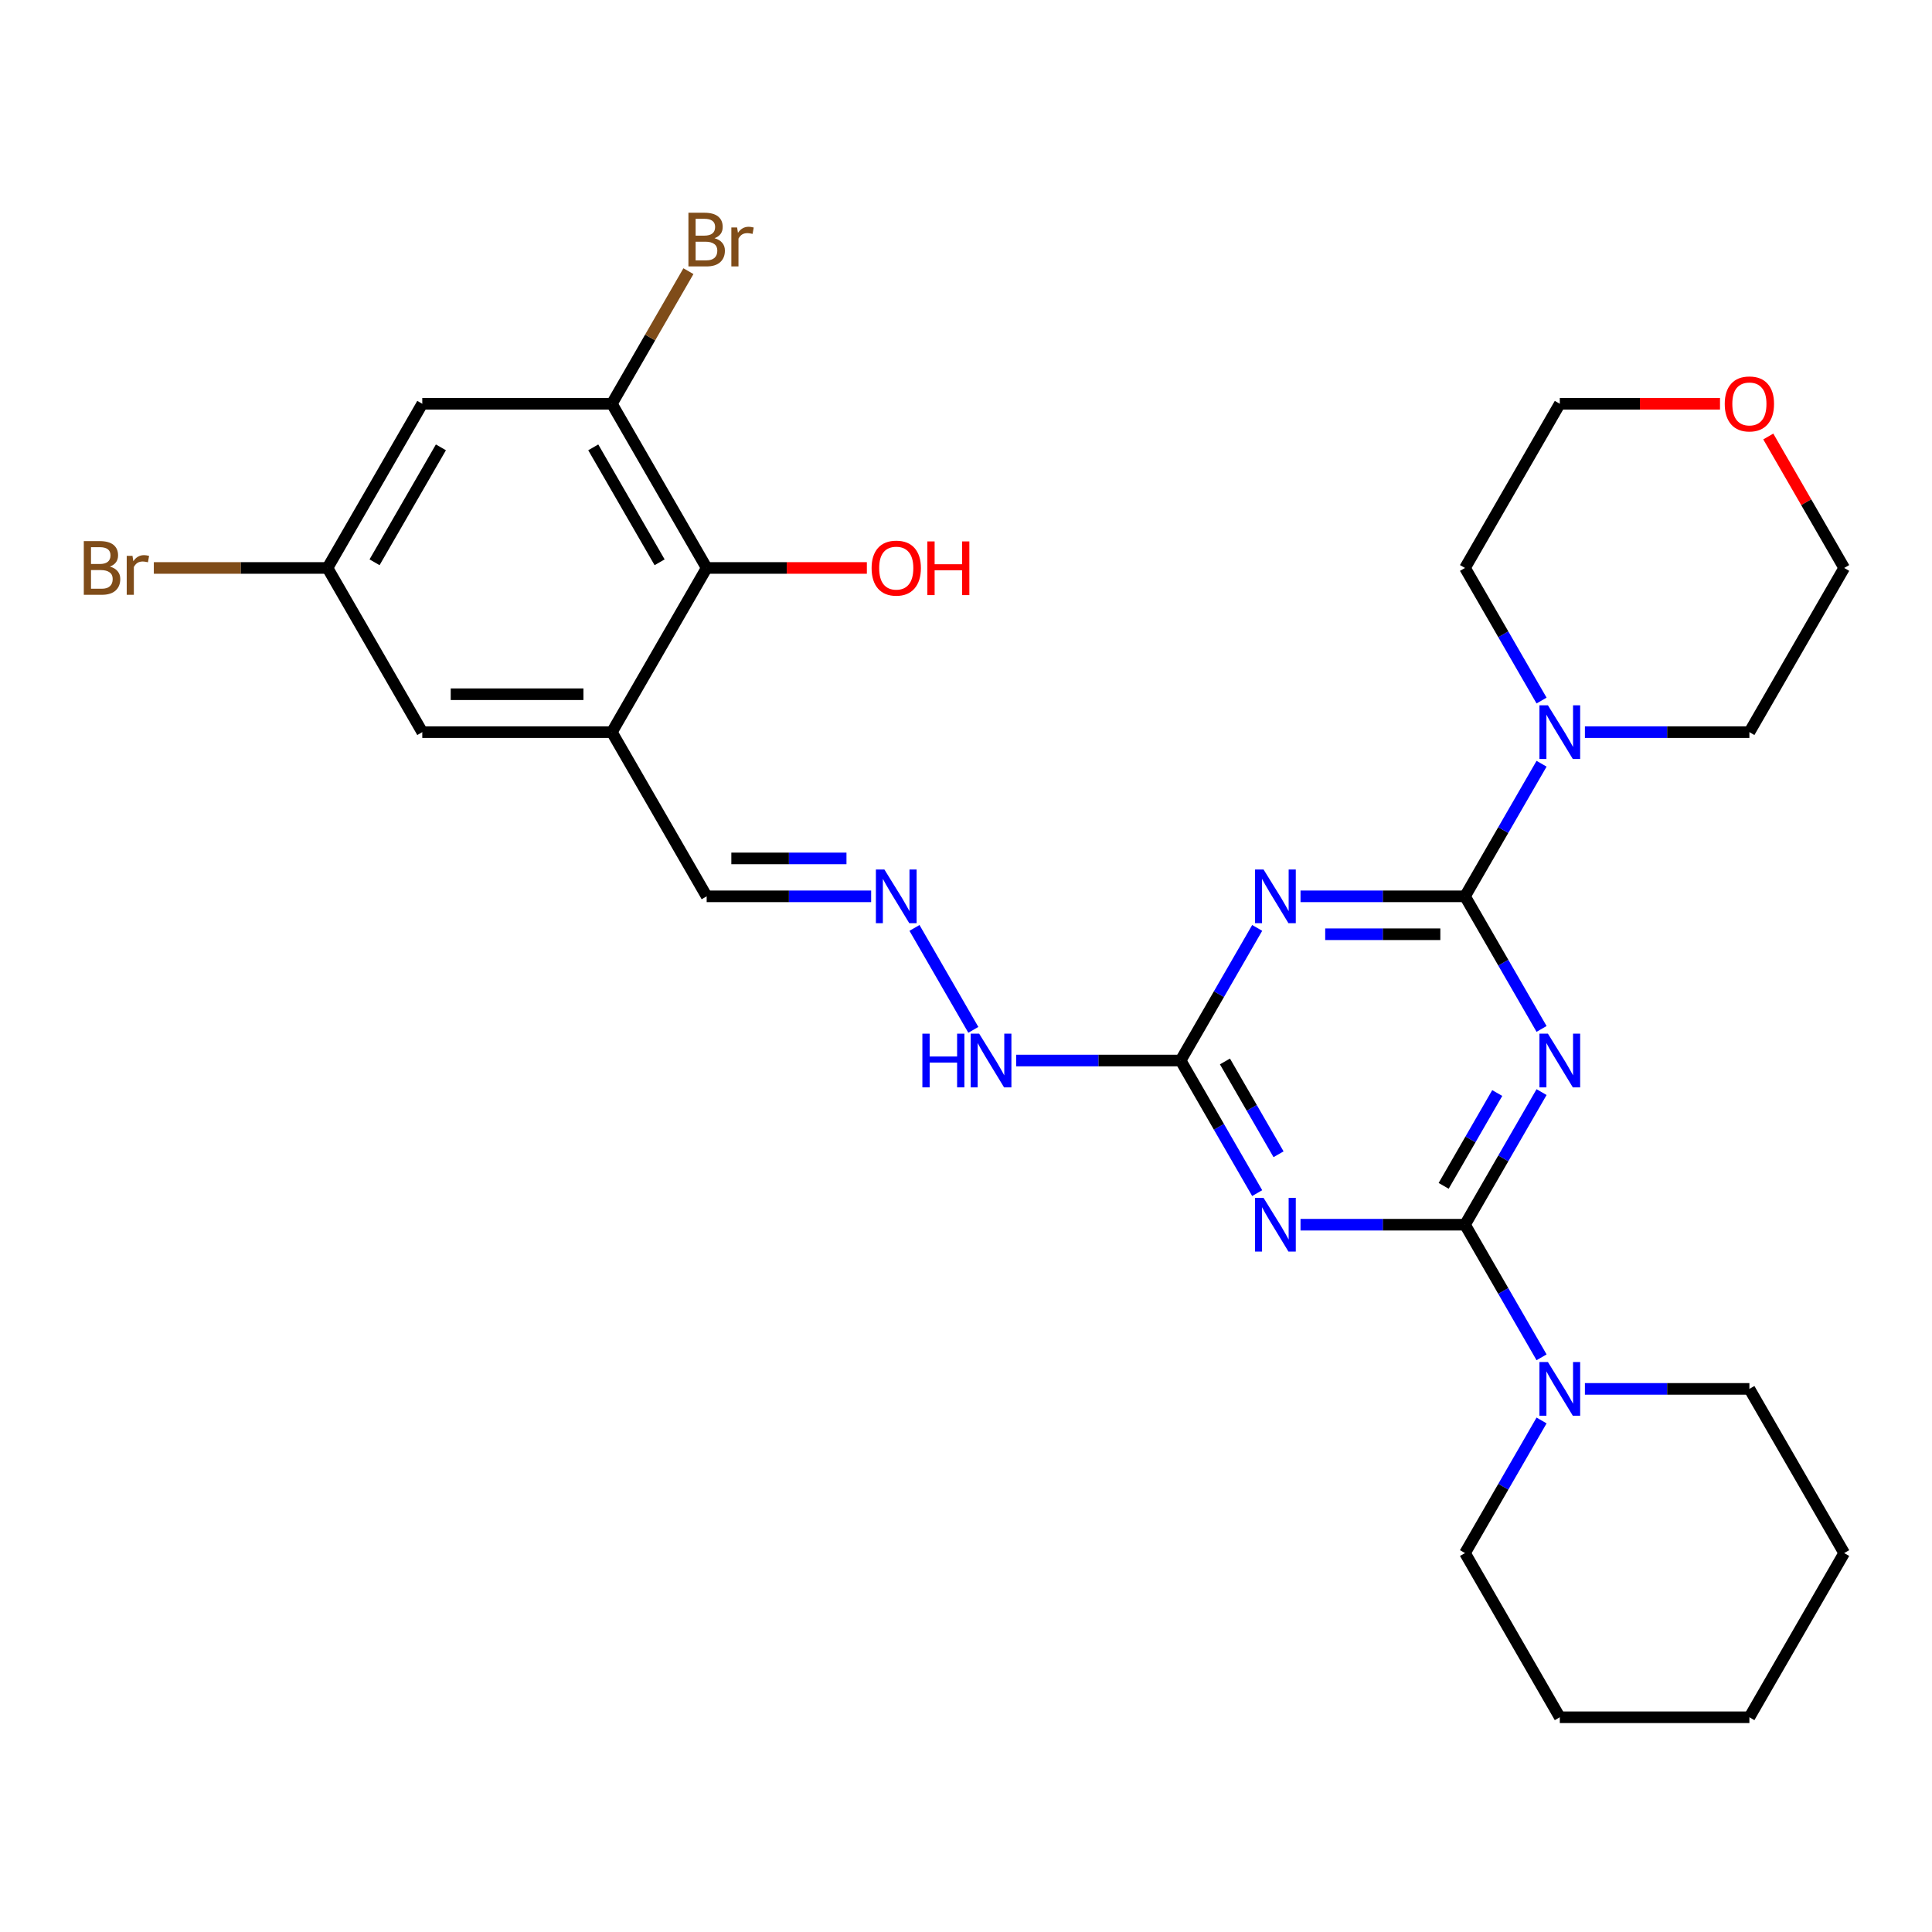 <?xml version='1.0' encoding='iso-8859-1'?>
<svg version='1.1' baseProfile='full'
              xmlns='http://www.w3.org/2000/svg'
                      xmlns:rdkit='http://www.rdkit.org/xml'
                      xmlns:xlink='http://www.w3.org/1999/xlink'
                  xml:space='preserve'
width='1000px' height='1000px' viewBox='0 0 1000 1000'>
<!-- END OF HEADER -->
<rect style='opacity:1.0;fill:#FFFFFF;stroke:none' width='1000' height='1000' x='0' y='0'> </rect>
<path class='bond-0' d='M 797.912,565.271 L 778.099,599.588' style='fill:none;fill-rule:evenodd;stroke:#0000FF;stroke-width:6px;stroke-linecap:butt;stroke-linejoin:miter;stroke-opacity:1' />
<path class='bond-0' d='M 778.099,599.588 L 758.286,633.905' style='fill:none;fill-rule:evenodd;stroke:#000000;stroke-width:6px;stroke-linecap:butt;stroke-linejoin:miter;stroke-opacity:1' />
<path class='bond-0' d='M 774.972,565.753 L 761.103,589.775' style='fill:none;fill-rule:evenodd;stroke:#0000FF;stroke-width:6px;stroke-linecap:butt;stroke-linejoin:miter;stroke-opacity:1' />
<path class='bond-0' d='M 761.103,589.775 L 747.234,613.797' style='fill:none;fill-rule:evenodd;stroke:#000000;stroke-width:6px;stroke-linecap:butt;stroke-linejoin:miter;stroke-opacity:1' />
<path class='bond-1' d='M 797.912,532.574 L 778.099,498.257' style='fill:none;fill-rule:evenodd;stroke:#0000FF;stroke-width:6px;stroke-linecap:butt;stroke-linejoin:miter;stroke-opacity:1' />
<path class='bond-1' d='M 778.099,498.257 L 758.286,463.94' style='fill:none;fill-rule:evenodd;stroke:#000000;stroke-width:6px;stroke-linecap:butt;stroke-linejoin:miter;stroke-opacity:1' />
<path class='bond-2' d='M 758.286,633.905 L 715.718,633.905' style='fill:none;fill-rule:evenodd;stroke:#000000;stroke-width:6px;stroke-linecap:butt;stroke-linejoin:miter;stroke-opacity:1' />
<path class='bond-2' d='M 715.718,633.905 L 673.149,633.905' style='fill:none;fill-rule:evenodd;stroke:#0000FF;stroke-width:6px;stroke-linecap:butt;stroke-linejoin:miter;stroke-opacity:1' />
<path class='bond-6' d='M 758.286,633.905 L 778.099,668.222' style='fill:none;fill-rule:evenodd;stroke:#000000;stroke-width:6px;stroke-linecap:butt;stroke-linejoin:miter;stroke-opacity:1' />
<path class='bond-6' d='M 778.099,668.222 L 797.912,702.54' style='fill:none;fill-rule:evenodd;stroke:#0000FF;stroke-width:6px;stroke-linecap:butt;stroke-linejoin:miter;stroke-opacity:1' />
<path class='bond-3' d='M 758.286,463.94 L 715.718,463.94' style='fill:none;fill-rule:evenodd;stroke:#000000;stroke-width:6px;stroke-linecap:butt;stroke-linejoin:miter;stroke-opacity:1' />
<path class='bond-3' d='M 715.718,463.94 L 673.149,463.94' style='fill:none;fill-rule:evenodd;stroke:#0000FF;stroke-width:6px;stroke-linecap:butt;stroke-linejoin:miter;stroke-opacity:1' />
<path class='bond-3' d='M 745.516,483.566 L 715.718,483.566' style='fill:none;fill-rule:evenodd;stroke:#000000;stroke-width:6px;stroke-linecap:butt;stroke-linejoin:miter;stroke-opacity:1' />
<path class='bond-3' d='M 715.718,483.566 L 685.92,483.566' style='fill:none;fill-rule:evenodd;stroke:#0000FF;stroke-width:6px;stroke-linecap:butt;stroke-linejoin:miter;stroke-opacity:1' />
<path class='bond-5' d='M 758.286,463.94 L 778.099,429.623' style='fill:none;fill-rule:evenodd;stroke:#000000;stroke-width:6px;stroke-linecap:butt;stroke-linejoin:miter;stroke-opacity:1' />
<path class='bond-5' d='M 778.099,429.623 L 797.912,395.306' style='fill:none;fill-rule:evenodd;stroke:#0000FF;stroke-width:6px;stroke-linecap:butt;stroke-linejoin:miter;stroke-opacity:1' />
<path class='bond-29' d='M 650.718,617.557 L 630.905,583.24' style='fill:none;fill-rule:evenodd;stroke:#0000FF;stroke-width:6px;stroke-linecap:butt;stroke-linejoin:miter;stroke-opacity:1' />
<path class='bond-29' d='M 630.905,583.24 L 611.092,548.923' style='fill:none;fill-rule:evenodd;stroke:#000000;stroke-width:6px;stroke-linecap:butt;stroke-linejoin:miter;stroke-opacity:1' />
<path class='bond-29' d='M 661.771,597.449 L 647.902,573.427' style='fill:none;fill-rule:evenodd;stroke:#0000FF;stroke-width:6px;stroke-linecap:butt;stroke-linejoin:miter;stroke-opacity:1' />
<path class='bond-29' d='M 647.902,573.427 L 634.032,549.405' style='fill:none;fill-rule:evenodd;stroke:#000000;stroke-width:6px;stroke-linecap:butt;stroke-linejoin:miter;stroke-opacity:1' />
<path class='bond-4' d='M 650.718,480.288 L 630.905,514.605' style='fill:none;fill-rule:evenodd;stroke:#0000FF;stroke-width:6px;stroke-linecap:butt;stroke-linejoin:miter;stroke-opacity:1' />
<path class='bond-4' d='M 630.905,514.605 L 611.092,548.923' style='fill:none;fill-rule:evenodd;stroke:#000000;stroke-width:6px;stroke-linecap:butt;stroke-linejoin:miter;stroke-opacity:1' />
<path class='bond-13' d='M 611.092,548.923 L 568.523,548.923' style='fill:none;fill-rule:evenodd;stroke:#000000;stroke-width:6px;stroke-linecap:butt;stroke-linejoin:miter;stroke-opacity:1' />
<path class='bond-13' d='M 568.523,548.923 L 525.955,548.923' style='fill:none;fill-rule:evenodd;stroke:#0000FF;stroke-width:6px;stroke-linecap:butt;stroke-linejoin:miter;stroke-opacity:1' />
<path class='bond-20' d='M 797.912,362.609 L 778.099,328.292' style='fill:none;fill-rule:evenodd;stroke:#0000FF;stroke-width:6px;stroke-linecap:butt;stroke-linejoin:miter;stroke-opacity:1' />
<path class='bond-20' d='M 778.099,328.292 L 758.286,293.975' style='fill:none;fill-rule:evenodd;stroke:#000000;stroke-width:6px;stroke-linecap:butt;stroke-linejoin:miter;stroke-opacity:1' />
<path class='bond-21' d='M 820.343,378.957 L 862.912,378.957' style='fill:none;fill-rule:evenodd;stroke:#0000FF;stroke-width:6px;stroke-linecap:butt;stroke-linejoin:miter;stroke-opacity:1' />
<path class='bond-21' d='M 862.912,378.957 L 905.481,378.957' style='fill:none;fill-rule:evenodd;stroke:#000000;stroke-width:6px;stroke-linecap:butt;stroke-linejoin:miter;stroke-opacity:1' />
<path class='bond-22' d='M 797.912,735.236 L 778.099,769.554' style='fill:none;fill-rule:evenodd;stroke:#0000FF;stroke-width:6px;stroke-linecap:butt;stroke-linejoin:miter;stroke-opacity:1' />
<path class='bond-22' d='M 778.099,769.554 L 758.286,803.871' style='fill:none;fill-rule:evenodd;stroke:#000000;stroke-width:6px;stroke-linecap:butt;stroke-linejoin:miter;stroke-opacity:1' />
<path class='bond-23' d='M 820.343,718.888 L 862.912,718.888' style='fill:none;fill-rule:evenodd;stroke:#0000FF;stroke-width:6px;stroke-linecap:butt;stroke-linejoin:miter;stroke-opacity:1' />
<path class='bond-23' d='M 862.912,718.888 L 905.481,718.888' style='fill:none;fill-rule:evenodd;stroke:#000000;stroke-width:6px;stroke-linecap:butt;stroke-linejoin:miter;stroke-opacity:1' />
<path class='bond-7' d='M 316.703,378.957 L 365.768,463.94' style='fill:none;fill-rule:evenodd;stroke:#000000;stroke-width:6px;stroke-linecap:butt;stroke-linejoin:miter;stroke-opacity:1' />
<path class='bond-9' d='M 316.703,378.957 L 365.768,293.975' style='fill:none;fill-rule:evenodd;stroke:#000000;stroke-width:6px;stroke-linecap:butt;stroke-linejoin:miter;stroke-opacity:1' />
<path class='bond-12' d='M 316.703,378.957 L 218.574,378.957' style='fill:none;fill-rule:evenodd;stroke:#000000;stroke-width:6px;stroke-linecap:butt;stroke-linejoin:miter;stroke-opacity:1' />
<path class='bond-12' d='M 301.984,359.331 L 233.293,359.331' style='fill:none;fill-rule:evenodd;stroke:#000000;stroke-width:6px;stroke-linecap:butt;stroke-linejoin:miter;stroke-opacity:1' />
<path class='bond-8' d='M 316.703,208.992 L 365.768,293.975' style='fill:none;fill-rule:evenodd;stroke:#000000;stroke-width:6px;stroke-linecap:butt;stroke-linejoin:miter;stroke-opacity:1' />
<path class='bond-8' d='M 307.067,231.552 L 341.412,291.04' style='fill:none;fill-rule:evenodd;stroke:#000000;stroke-width:6px;stroke-linecap:butt;stroke-linejoin:miter;stroke-opacity:1' />
<path class='bond-17' d='M 316.703,208.992 L 336.516,174.675' style='fill:none;fill-rule:evenodd;stroke:#000000;stroke-width:6px;stroke-linecap:butt;stroke-linejoin:miter;stroke-opacity:1' />
<path class='bond-17' d='M 336.516,174.675 L 356.329,140.358' style='fill:none;fill-rule:evenodd;stroke:#7F4C19;stroke-width:6px;stroke-linecap:butt;stroke-linejoin:miter;stroke-opacity:1' />
<path class='bond-32' d='M 316.703,208.992 L 218.574,208.992' style='fill:none;fill-rule:evenodd;stroke:#000000;stroke-width:6px;stroke-linecap:butt;stroke-linejoin:miter;stroke-opacity:1' />
<path class='bond-18' d='M 365.768,293.975 L 407.228,293.975' style='fill:none;fill-rule:evenodd;stroke:#000000;stroke-width:6px;stroke-linecap:butt;stroke-linejoin:miter;stroke-opacity:1' />
<path class='bond-18' d='M 407.228,293.975 L 448.688,293.975' style='fill:none;fill-rule:evenodd;stroke:#FF0000;stroke-width:6px;stroke-linecap:butt;stroke-linejoin:miter;stroke-opacity:1' />
<path class='bond-10' d='M 218.574,208.992 L 169.509,293.975' style='fill:none;fill-rule:evenodd;stroke:#000000;stroke-width:6px;stroke-linecap:butt;stroke-linejoin:miter;stroke-opacity:1' />
<path class='bond-10' d='M 228.211,231.552 L 193.865,291.04' style='fill:none;fill-rule:evenodd;stroke:#000000;stroke-width:6px;stroke-linecap:butt;stroke-linejoin:miter;stroke-opacity:1' />
<path class='bond-11' d='M 473.336,480.288 L 503.796,533.046' style='fill:none;fill-rule:evenodd;stroke:#0000FF;stroke-width:6px;stroke-linecap:butt;stroke-linejoin:miter;stroke-opacity:1' />
<path class='bond-15' d='M 450.905,463.94 L 408.337,463.94' style='fill:none;fill-rule:evenodd;stroke:#0000FF;stroke-width:6px;stroke-linecap:butt;stroke-linejoin:miter;stroke-opacity:1' />
<path class='bond-15' d='M 408.337,463.94 L 365.768,463.94' style='fill:none;fill-rule:evenodd;stroke:#000000;stroke-width:6px;stroke-linecap:butt;stroke-linejoin:miter;stroke-opacity:1' />
<path class='bond-15' d='M 438.135,444.314 L 408.337,444.314' style='fill:none;fill-rule:evenodd;stroke:#0000FF;stroke-width:6px;stroke-linecap:butt;stroke-linejoin:miter;stroke-opacity:1' />
<path class='bond-15' d='M 408.337,444.314 L 378.539,444.314' style='fill:none;fill-rule:evenodd;stroke:#000000;stroke-width:6px;stroke-linecap:butt;stroke-linejoin:miter;stroke-opacity:1' />
<path class='bond-14' d='M 218.574,378.957 L 169.509,293.975' style='fill:none;fill-rule:evenodd;stroke:#000000;stroke-width:6px;stroke-linecap:butt;stroke-linejoin:miter;stroke-opacity:1' />
<path class='bond-19' d='M 169.509,293.975 L 124.566,293.975' style='fill:none;fill-rule:evenodd;stroke:#000000;stroke-width:6px;stroke-linecap:butt;stroke-linejoin:miter;stroke-opacity:1' />
<path class='bond-19' d='M 124.566,293.975 L 79.622,293.975' style='fill:none;fill-rule:evenodd;stroke:#7F4C19;stroke-width:6px;stroke-linecap:butt;stroke-linejoin:miter;stroke-opacity:1' />
<path class='bond-16' d='M 915.259,225.929 L 934.902,259.952' style='fill:none;fill-rule:evenodd;stroke:#FF0000;stroke-width:6px;stroke-linecap:butt;stroke-linejoin:miter;stroke-opacity:1' />
<path class='bond-16' d='M 934.902,259.952 L 954.545,293.975' style='fill:none;fill-rule:evenodd;stroke:#000000;stroke-width:6px;stroke-linecap:butt;stroke-linejoin:miter;stroke-opacity:1' />
<path class='bond-30' d='M 890.271,208.992 L 848.811,208.992' style='fill:none;fill-rule:evenodd;stroke:#FF0000;stroke-width:6px;stroke-linecap:butt;stroke-linejoin:miter;stroke-opacity:1' />
<path class='bond-30' d='M 848.811,208.992 L 807.351,208.992' style='fill:none;fill-rule:evenodd;stroke:#000000;stroke-width:6px;stroke-linecap:butt;stroke-linejoin:miter;stroke-opacity:1' />
<path class='bond-24' d='M 758.286,293.975 L 807.351,208.992' style='fill:none;fill-rule:evenodd;stroke:#000000;stroke-width:6px;stroke-linecap:butt;stroke-linejoin:miter;stroke-opacity:1' />
<path class='bond-25' d='M 905.481,378.957 L 954.545,293.975' style='fill:none;fill-rule:evenodd;stroke:#000000;stroke-width:6px;stroke-linecap:butt;stroke-linejoin:miter;stroke-opacity:1' />
<path class='bond-26' d='M 758.286,803.871 L 807.351,888.853' style='fill:none;fill-rule:evenodd;stroke:#000000;stroke-width:6px;stroke-linecap:butt;stroke-linejoin:miter;stroke-opacity:1' />
<path class='bond-27' d='M 905.481,718.888 L 954.545,803.871' style='fill:none;fill-rule:evenodd;stroke:#000000;stroke-width:6px;stroke-linecap:butt;stroke-linejoin:miter;stroke-opacity:1' />
<path class='bond-31' d='M 807.351,888.853 L 905.481,888.853' style='fill:none;fill-rule:evenodd;stroke:#000000;stroke-width:6px;stroke-linecap:butt;stroke-linejoin:miter;stroke-opacity:1' />
<path class='bond-28' d='M 954.545,803.871 L 905.481,888.853' style='fill:none;fill-rule:evenodd;stroke:#000000;stroke-width:6px;stroke-linecap:butt;stroke-linejoin:miter;stroke-opacity:1' />
<path  class='atom-0' d='M 801.208 535.027
L 810.315 549.747
Q 811.217 551.199, 812.67 553.829
Q 814.122 556.459, 814.201 556.616
L 814.201 535.027
L 817.89 535.027
L 817.89 562.818
L 814.083 562.818
L 804.309 546.725
Q 803.171 544.84, 801.954 542.682
Q 800.776 540.523, 800.423 539.855
L 800.423 562.818
L 796.812 562.818
L 796.812 535.027
L 801.208 535.027
' fill='#0000FF'/>
<path  class='atom-3' d='M 654.014 620.01
L 663.12 634.73
Q 664.023 636.182, 665.475 638.812
Q 666.928 641.442, 667.006 641.599
L 667.006 620.01
L 670.696 620.01
L 670.696 647.8
L 666.888 647.8
L 657.115 631.707
Q 655.976 629.823, 654.76 627.664
Q 653.582 625.505, 653.229 624.838
L 653.229 647.8
L 649.618 647.8
L 649.618 620.01
L 654.014 620.01
' fill='#0000FF'/>
<path  class='atom-4' d='M 654.014 450.045
L 663.12 464.764
Q 664.023 466.217, 665.475 468.846
Q 666.928 471.476, 667.006 471.633
L 667.006 450.045
L 670.696 450.045
L 670.696 477.835
L 666.888 477.835
L 657.115 461.742
Q 655.976 459.858, 654.76 457.699
Q 653.582 455.54, 653.229 454.873
L 653.229 477.835
L 649.618 477.835
L 649.618 450.045
L 654.014 450.045
' fill='#0000FF'/>
<path  class='atom-6' d='M 801.208 365.062
L 810.315 379.782
Q 811.217 381.234, 812.67 383.864
Q 814.122 386.494, 814.201 386.651
L 814.201 365.062
L 817.89 365.062
L 817.89 392.852
L 814.083 392.852
L 804.309 376.759
Q 803.171 374.875, 801.954 372.716
Q 800.776 370.557, 800.423 369.89
L 800.423 392.852
L 796.812 392.852
L 796.812 365.062
L 801.208 365.062
' fill='#0000FF'/>
<path  class='atom-7' d='M 801.208 704.993
L 810.315 719.712
Q 811.217 721.165, 812.67 723.794
Q 814.122 726.424, 814.201 726.581
L 814.201 704.993
L 817.89 704.993
L 817.89 732.783
L 814.083 732.783
L 804.309 716.69
Q 803.171 714.806, 801.954 712.647
Q 800.776 710.488, 800.423 709.821
L 800.423 732.783
L 796.812 732.783
L 796.812 704.993
L 801.208 704.993
' fill='#0000FF'/>
<path  class='atom-12' d='M 457.755 450.045
L 466.861 464.764
Q 467.764 466.217, 469.216 468.846
Q 470.669 471.476, 470.747 471.633
L 470.747 450.045
L 474.437 450.045
L 474.437 477.835
L 470.629 477.835
L 460.856 461.742
Q 459.717 459.858, 458.501 457.699
Q 457.323 455.54, 456.97 454.873
L 456.97 477.835
L 453.359 477.835
L 453.359 450.045
L 457.755 450.045
' fill='#0000FF'/>
<path  class='atom-14' d='M 477.42 535.027
L 481.188 535.027
L 481.188 546.842
L 495.397 546.842
L 495.397 535.027
L 499.165 535.027
L 499.165 562.818
L 495.397 562.818
L 495.397 549.982
L 481.188 549.982
L 481.188 562.818
L 477.42 562.818
L 477.42 535.027
' fill='#0000FF'/>
<path  class='atom-14' d='M 506.82 535.027
L 515.926 549.747
Q 516.829 551.199, 518.281 553.829
Q 519.733 556.459, 519.812 556.616
L 519.812 535.027
L 523.502 535.027
L 523.502 562.818
L 519.694 562.818
L 509.92 546.725
Q 508.782 544.84, 507.565 542.682
Q 506.388 540.523, 506.035 539.855
L 506.035 562.818
L 502.423 562.818
L 502.423 535.027
L 506.82 535.027
' fill='#0000FF'/>
<path  class='atom-17' d='M 892.724 209.07
Q 892.724 202.398, 896.021 198.669
Q 899.318 194.94, 905.481 194.94
Q 911.643 194.94, 914.94 198.669
Q 918.238 202.398, 918.238 209.07
Q 918.238 215.822, 914.901 219.668
Q 911.565 223.476, 905.481 223.476
Q 899.357 223.476, 896.021 219.668
Q 892.724 215.861, 892.724 209.07
M 905.481 220.336
Q 909.72 220.336, 911.996 217.51
Q 914.312 214.644, 914.312 209.07
Q 914.312 203.614, 911.996 200.867
Q 909.72 198.08, 905.481 198.08
Q 901.241 198.08, 898.926 200.827
Q 896.649 203.575, 896.649 209.07
Q 896.649 214.683, 898.926 217.51
Q 901.241 220.336, 905.481 220.336
' fill='#FF0000'/>
<path  class='atom-18' d='M 369.831 123.303
Q 372.5 124.048, 373.834 125.697
Q 375.208 127.306, 375.208 129.701
Q 375.208 133.547, 372.735 135.745
Q 370.302 137.904, 365.67 137.904
L 356.328 137.904
L 356.328 110.114
L 364.532 110.114
Q 369.281 110.114, 371.676 112.037
Q 374.07 113.961, 374.07 117.493
Q 374.07 121.693, 369.831 123.303
M 360.057 113.254
L 360.057 121.968
L 364.532 121.968
Q 367.279 121.968, 368.692 120.869
Q 370.145 119.731, 370.145 117.493
Q 370.145 113.254, 364.532 113.254
L 360.057 113.254
M 365.67 134.764
Q 368.378 134.764, 369.831 133.469
Q 371.283 132.174, 371.283 129.701
Q 371.283 127.424, 369.674 126.286
Q 368.104 125.108, 365.081 125.108
L 360.057 125.108
L 360.057 134.764
L 365.67 134.764
' fill='#7F4C19'/>
<path  class='atom-18' d='M 381.528 117.729
L 381.96 120.516
Q 384.079 117.376, 387.533 117.376
Q 388.632 117.376, 390.124 117.768
L 389.535 121.065
Q 387.847 120.673, 386.905 120.673
Q 385.257 120.673, 384.158 121.34
Q 383.098 121.968, 382.234 123.499
L 382.234 137.904
L 378.545 137.904
L 378.545 117.729
L 381.528 117.729
' fill='#7F4C19'/>
<path  class='atom-19' d='M 451.141 294.053
Q 451.141 287.38, 454.438 283.651
Q 457.735 279.922, 463.898 279.922
Q 470.06 279.922, 473.357 283.651
Q 476.655 287.38, 476.655 294.053
Q 476.655 300.804, 473.318 304.651
Q 469.982 308.458, 463.898 308.458
Q 457.774 308.458, 454.438 304.651
Q 451.141 300.844, 451.141 294.053
M 463.898 305.318
Q 468.137 305.318, 470.413 302.492
Q 472.729 299.627, 472.729 294.053
Q 472.729 288.597, 470.413 285.849
Q 468.137 283.063, 463.898 283.063
Q 459.658 283.063, 457.343 285.81
Q 455.066 288.558, 455.066 294.053
Q 455.066 299.666, 457.343 302.492
Q 459.658 305.318, 463.898 305.318
' fill='#FF0000'/>
<path  class='atom-19' d='M 479.991 280.236
L 483.759 280.236
L 483.759 292.051
L 497.968 292.051
L 497.968 280.236
L 501.736 280.236
L 501.736 308.027
L 497.968 308.027
L 497.968 295.191
L 483.759 295.191
L 483.759 308.027
L 479.991 308.027
L 479.991 280.236
' fill='#FF0000'/>
<path  class='atom-20' d='M 56.876 293.268
Q 59.545 294.014, 60.88 295.662
Q 62.253 297.272, 62.253 299.666
Q 62.253 303.513, 59.781 305.711
Q 57.347 307.87, 52.715 307.87
L 43.373 307.87
L 43.373 280.079
L 51.577 280.079
Q 56.326 280.079, 58.721 282.003
Q 61.115 283.926, 61.115 287.459
Q 61.115 291.659, 56.876 293.268
M 47.102 283.22
L 47.102 291.933
L 51.577 291.933
Q 54.325 291.933, 55.738 290.834
Q 57.19 289.696, 57.19 287.459
Q 57.19 283.22, 51.577 283.22
L 47.102 283.22
M 52.715 304.73
Q 55.424 304.73, 56.876 303.434
Q 58.328 302.139, 58.328 299.666
Q 58.328 297.389, 56.719 296.251
Q 55.149 295.074, 52.127 295.074
L 47.102 295.074
L 47.102 304.73
L 52.715 304.73
' fill='#7F4C19'/>
<path  class='atom-20' d='M 68.573 287.694
L 69.005 290.481
Q 71.124 287.341, 74.579 287.341
Q 75.677 287.341, 77.169 287.734
L 76.58 291.031
Q 74.892 290.638, 73.951 290.638
Q 72.302 290.638, 71.203 291.305
Q 70.143 291.933, 69.279 293.464
L 69.279 307.87
L 65.59 307.87
L 65.59 287.694
L 68.573 287.694
' fill='#7F4C19'/>
</svg>
